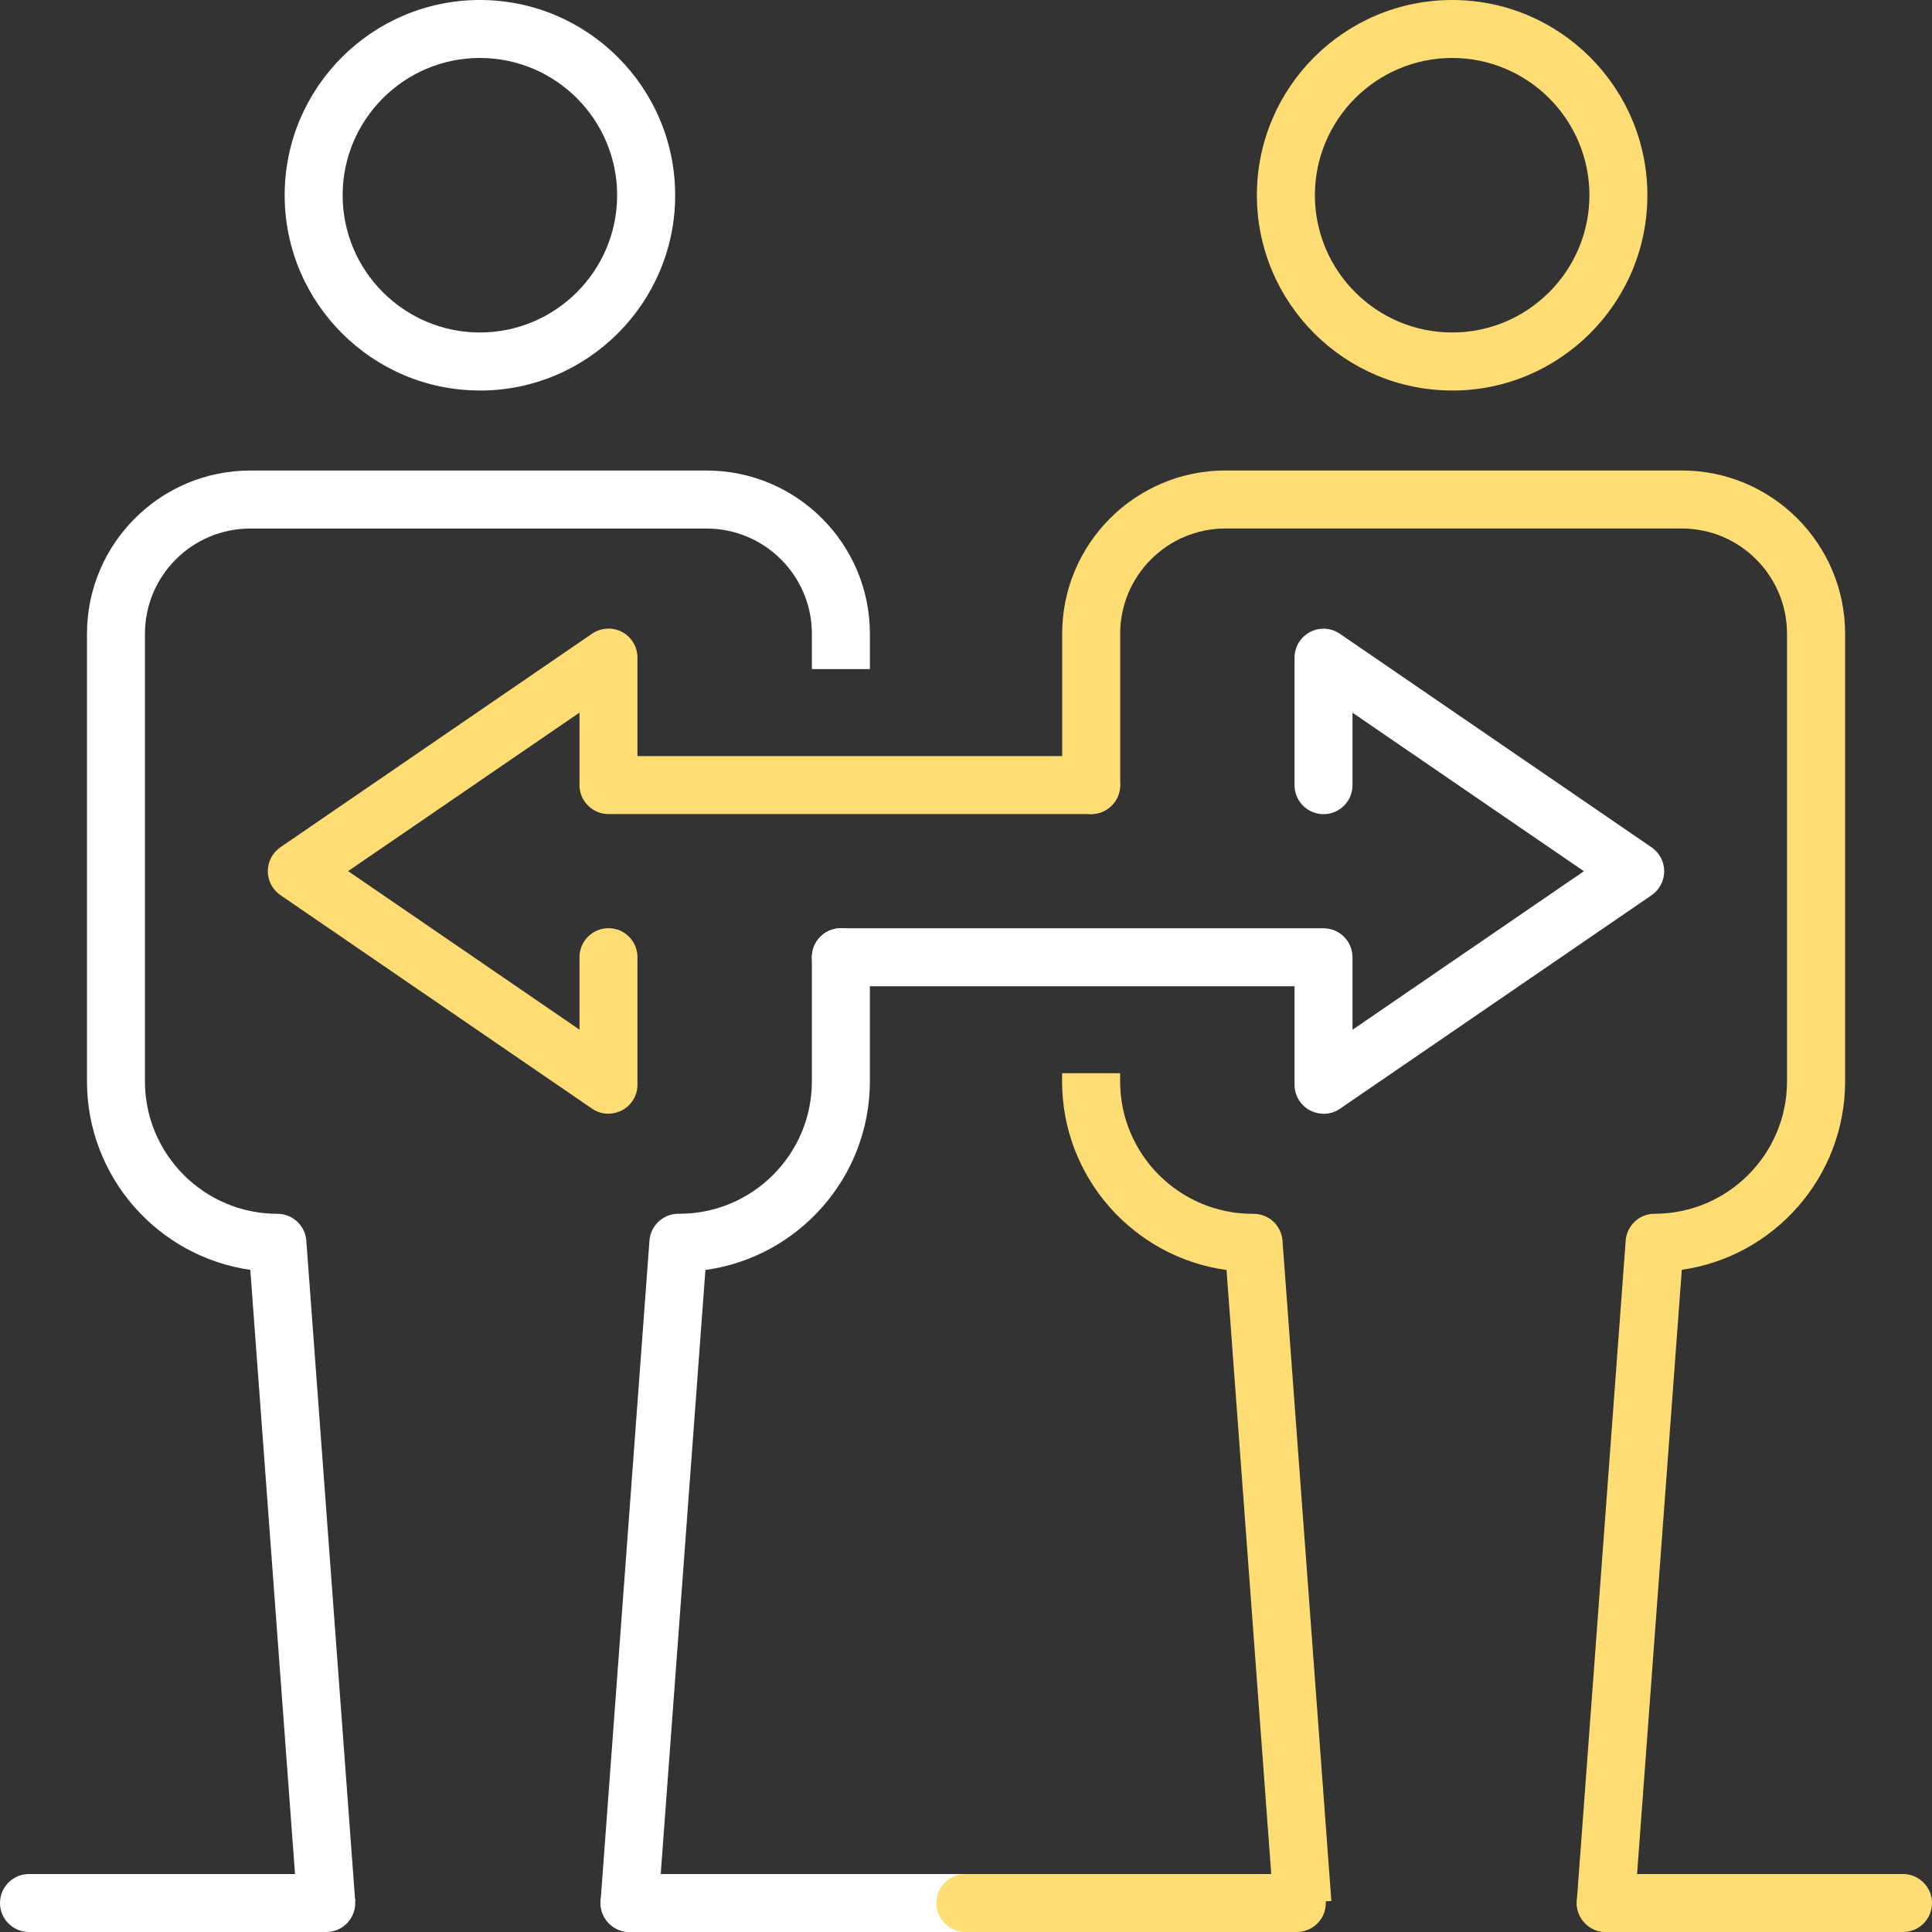 <svg xmlns="http://www.w3.org/2000/svg" width="75" height="75" viewBox="0 0 75 75" fill="none"><rect x="0" y="0" width="75" height="75" fill="#333333" stroke="none"/><g clip-path="url(#clip0_85_1160)"><path d="M56.373 15.159C52.192 15.159 48.792 11.759 48.792 7.578C48.792 3.398 52.192 0 56.373 0C60.553 0 63.951 3.4 63.951 7.581C63.951 11.761 60.551 15.161 56.373 15.161V15.159ZM56.373 2.25C53.435 2.25 51.044 4.641 51.044 7.578C51.044 10.516 53.435 12.907 56.373 12.907C59.31 12.907 61.701 10.516 61.701 7.578C61.701 4.641 59.31 2.25 56.373 2.25Z" fill="#FFDD75"></path><path d="M73.875 75H62.335C61.714 75 61.21 74.496 61.21 73.875C61.21 73.254 61.714 72.75 62.335 72.75H73.875C74.496 72.75 75 73.254 75 73.875C75 74.496 74.496 75 73.875 75Z" fill="#FFDD75"></path><path d="M18.629 15.159C14.451 15.159 11.051 11.759 11.051 7.578C11.051 3.398 14.449 0 18.629 0C22.81 0 26.21 3.4 26.21 7.581C26.21 11.761 22.81 15.161 18.629 15.161V15.159ZM18.629 2.25C15.692 2.25 13.301 4.641 13.301 7.578C13.301 10.516 15.692 12.907 18.629 12.907C21.567 12.907 23.957 10.516 23.957 7.578C23.957 4.641 21.567 2.25 18.629 2.25Z" fill="white"></path><path d="M12.665 75H1.125C0.504 75 0 74.496 0 73.875C0 73.254 0.504 72.75 1.125 72.75H12.665C13.287 72.75 13.79 73.254 13.79 73.875C13.79 74.496 13.287 75 12.665 75Z" fill="white"></path><path d="M38.377 75H24.439C23.817 75 23.314 74.496 23.314 73.875C23.314 73.254 23.817 72.75 24.439 72.75H38.377C38.999 72.75 39.503 73.254 39.503 73.875C39.503 74.496 38.999 75 38.377 75Z" fill="white"></path><path d="M50.343 75H37.478C36.856 75 36.352 74.496 36.352 73.875C36.352 73.254 36.856 72.75 37.478 72.75H50.343C50.964 72.75 51.468 73.254 51.468 73.875C51.468 74.496 50.964 75 50.343 75Z" fill="#FFDD75"></path><path d="M23.621 43.235C23.398 43.235 23.175 43.169 22.985 43.039L10.886 34.748C10.58 34.538 10.396 34.191 10.396 33.819C10.396 33.448 10.58 33.101 10.886 32.89L22.985 24.599C23.33 24.364 23.776 24.337 24.145 24.531C24.515 24.725 24.746 25.109 24.746 25.526V29.352H42.358C42.979 29.352 43.483 29.855 43.483 30.477C43.483 31.098 42.979 31.602 42.358 31.602H23.621C23 31.602 22.496 31.098 22.496 30.477V27.663L13.514 33.817L22.496 39.971V37.157C22.496 36.536 23 36.032 23.621 36.032C24.242 36.032 24.746 36.536 24.746 37.157V42.108C24.746 42.525 24.515 42.909 24.145 43.103C23.98 43.19 23.801 43.233 23.621 43.233V43.235Z" fill="#FFDD75"></path><path d="M51.379 43.235C51.2 43.235 51.02 43.192 50.855 43.105C50.485 42.911 50.254 42.527 50.254 42.11V38.286H32.643C32.021 38.286 31.518 37.783 31.518 37.161C31.518 36.54 32.021 36.036 32.643 36.036H51.379C52.001 36.036 52.504 36.54 52.504 37.161V39.975L61.487 33.821L52.504 27.667V30.481C52.504 31.102 52.001 31.606 51.379 31.606C50.758 31.606 50.254 31.102 50.254 30.481V25.53C50.254 25.113 50.485 24.73 50.855 24.535C51.224 24.341 51.67 24.366 52.015 24.604L64.115 32.894C64.42 33.105 64.604 33.452 64.604 33.823C64.604 34.195 64.42 34.542 64.115 34.752L52.015 43.043C51.825 43.173 51.602 43.239 51.379 43.239V43.235Z" fill="white"></path><path d="M49.439 73.957L47.614 49.302C44.013 48.809 41.23 45.712 41.23 41.98V41.662H43.483V41.98C43.483 44.814 45.789 47.12 48.623 47.12H48.664C49.121 47.12 49.529 47.395 49.705 47.816C49.757 47.942 49.785 48.072 49.789 48.204L51.683 73.794L49.437 73.96L49.439 73.957Z" fill="#FFDD75"></path><path d="M62.337 75C62.308 75 62.281 75 62.252 74.996C61.633 74.95 61.166 74.409 61.212 73.79L63.107 48.187C63.113 48.062 63.142 47.936 63.191 47.814C63.365 47.393 63.776 47.118 64.232 47.118C67.066 47.118 69.372 44.812 69.372 41.978V24.602C69.372 22.349 67.539 20.516 65.287 20.516H47.57C45.318 20.516 43.485 22.349 43.485 24.602V30.477C43.485 31.098 42.981 31.602 42.359 31.602C41.738 31.602 41.234 31.098 41.234 30.477V24.602C41.234 21.107 44.077 18.264 47.572 18.264H65.289C68.784 18.264 71.627 21.107 71.627 24.602V41.978C71.627 45.698 68.867 48.782 65.287 49.294L63.462 73.955C63.419 74.548 62.925 74.998 62.341 74.998L62.337 75Z" fill="#FFDD75"></path><path d="M24.441 75C24.412 75 24.385 75 24.356 74.996C23.737 74.951 23.27 74.41 23.316 73.79L25.211 48.179C25.219 48.018 25.264 47.859 25.343 47.713C25.539 47.347 25.921 47.118 26.336 47.118H26.377C29.212 47.118 31.517 44.812 31.517 41.978V37.157C31.517 36.536 32.021 36.032 32.643 36.032C33.264 36.032 33.768 36.536 33.768 37.157V41.978C33.768 45.71 30.985 48.807 27.384 49.3L25.56 73.955C25.516 74.548 25.023 74.998 24.439 74.998L24.441 75Z" fill="white"></path><path d="M11.542 73.957L9.717 49.296C6.137 48.784 3.377 45.698 3.377 41.98V24.604C3.377 21.109 6.22 18.266 9.715 18.266H27.431C30.927 18.266 33.769 21.109 33.769 24.604V25.974H31.517V24.604C31.517 22.351 29.684 20.518 27.431 20.518H9.713C7.46 20.518 5.627 22.351 5.627 24.604V41.98C5.627 44.814 7.933 47.12 10.768 47.12C11.238 47.12 11.661 47.413 11.825 47.855C11.866 47.965 11.886 48.076 11.893 48.19L13.788 73.792L11.542 73.957Z" fill="white"></path></g><defs><clipPath id="clip0_85_1160"><rect width="75" height="75" fill="white"></rect></clipPath></defs></svg>